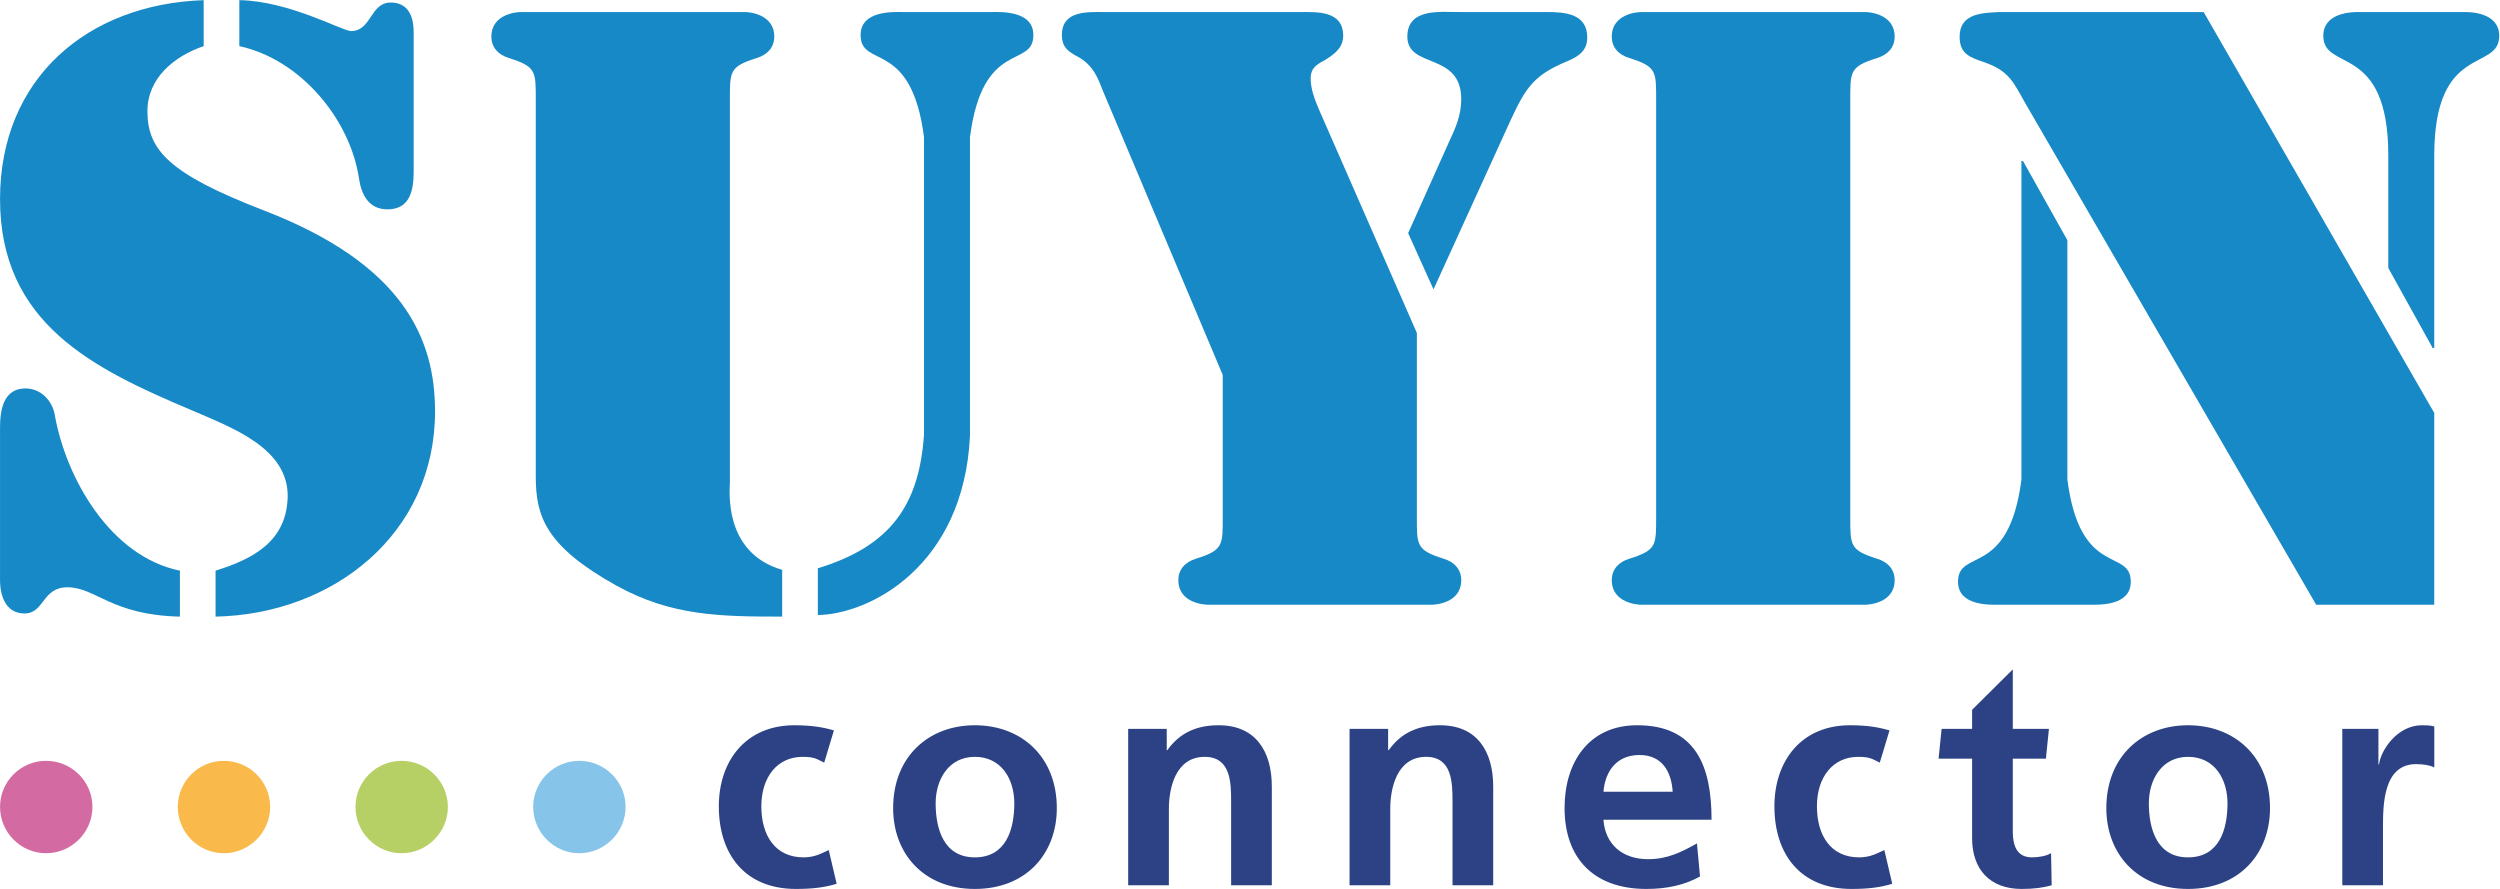 <svg xmlns="http://www.w3.org/2000/svg" xmlns:xlink="http://www.w3.org/1999/xlink" xmlns:serif="http://www.serif.com/" width="100%" height="100%" viewBox="0 0 1796 639" xml:space="preserve" style="fill-rule:evenodd;clip-rule:evenodd;stroke-linejoin:round;stroke-miterlimit:2;">    <g transform="matrix(1,0,0,1,-341.667,-1436.55)">        <g id="Ebene-1" serif:id="Ebene 1" transform="matrix(4.167,0,0,4.167,0,0)">            <g transform="matrix(1,0,0,1,117.108,451.051)">                <path d="M0,-106.279C-20.081,-105.595 -35.108,-92.755 -35.108,-71.989C-35.108,-50.543 -19.125,-42.758 -1.913,-35.516C4.644,-32.648 14.753,-29.097 14.48,-20.49C14.206,-12.977 8.604,-9.971 2.049,-7.923L2.049,0C22.266,-0.411 39.887,-14.207 39.887,-35.381C39.887,-47.948 34.424,-60.788 10.244,-70.079C-6.012,-76.363 -9.699,-80.461 -9.699,-87.154C-9.699,-92.755 -5.193,-96.58 0,-98.355L0,-106.279ZM36.2,-100.132C36.2,-101.224 36.474,-105.868 32.238,-105.868C28.686,-105.868 28.959,-100.951 25.407,-100.951C23.906,-100.951 14.753,-106.141 6.146,-106.279L6.146,-98.355C16.802,-96.033 25.271,-85.651 26.775,-75.542C27.183,-72.811 28.412,-70.214 31.691,-70.214C35.654,-70.214 36.2,-73.63 36.2,-76.771L36.2,-100.132ZM-35.108,-6.285C-35.108,-5.6 -35.108,-0.546 -30.873,-0.546C-27.458,-0.546 -27.869,-5.055 -23.496,-5.055C-18.579,-5.055 -15.984,-0.273 -4.099,0L-4.099,-7.923C-16.122,-10.382 -23.771,-23.906 -25.683,-34.835C-26.093,-37.157 -28.005,-39.341 -30.737,-39.341C-34.562,-39.341 -35.108,-35.516 -35.108,-32.648L-35.108,-6.285Z" style="fill:rgb(22,137,198);fill-rule:nonzero;"></path>            </g>            <g transform="matrix(1,0,0,1,241.296,377.966)">                <path d="M0,41.666C-0.819,53.823 -5.737,60.927 -18.305,64.751L-18.305,72.812C-9.426,72.674 6.831,64.478 7.923,41.939L7.923,-9.561C10.109,-26.636 18.851,-21.309 18.851,-27.183C18.851,-31.418 13.251,-31.146 11.747,-31.146L-3.825,-31.146C-5.328,-31.146 -10.929,-31.418 -10.929,-27.183C-10.929,-21.309 -2.185,-26.636 0,-9.561L0,41.666ZM-24.452,65.025C-34.697,62.02 -33.468,51.227 -33.468,49.862L-33.468,-15.845C-33.468,-20.9 -33.605,-21.72 -28.823,-23.222C-27.048,-23.768 -25.818,-24.998 -25.818,-26.909C-25.818,-30.872 -30.326,-31.146 -30.873,-31.146L-69.533,-31.146C-70.078,-31.146 -74.585,-30.872 -74.585,-26.909C-74.585,-24.998 -73.357,-23.768 -71.581,-23.222C-66.8,-21.72 -66.935,-20.9 -66.935,-15.845L-66.935,48.906C-66.935,55.736 -65.297,60.927 -53.003,67.757C-43.577,72.949 -35.244,73.084 -24.452,73.084L-24.452,65.025Z" style="fill:rgb(22,137,198);fill-rule:nonzero;"></path>            </g>            <g transform="matrix(1,0,0,1,329.133,400.506)">                <path d="M0,-5.873L13.388,-35.244C15.982,-40.845 17.484,-42.894 23.086,-45.216C25,-46.035 26.503,-46.992 26.503,-49.313C26.503,-53.412 22.677,-53.685 19.533,-53.685L4.373,-53.685C1.093,-53.685 -4.508,-54.368 -4.508,-49.45C-4.508,-43.849 4.781,-46.854 4.781,-38.658C4.781,-35.926 3.826,-33.741 2.731,-31.419L-4.372,-15.571L0,-5.873ZM-36.337,33.196C-36.337,38.251 -36.201,39.069 -40.981,40.573C-42.756,41.119 -43.987,42.349 -43.987,44.26C-43.987,48.223 -39.479,48.495 -38.931,48.495L-0.274,48.495C0.273,48.495 4.781,48.223 4.781,44.26C4.781,42.349 3.551,41.119 1.773,40.573C-3.006,39.069 -2.87,38.251 -2.87,33.196L-2.87,1.641L-19.807,-37.019C-20.491,-38.658 -21.176,-40.434 -21.176,-42.211C-21.176,-44.122 -20.08,-44.67 -18.577,-45.488C-17.075,-46.445 -15.574,-47.538 -15.574,-49.588C-15.574,-53.958 -20.08,-53.685 -23.086,-53.685L-56.826,-53.685C-59.697,-53.685 -64.068,-53.958 -64.068,-49.723C-64.068,-47.4 -62.701,-46.719 -60.926,-45.762C-58.604,-44.26 -57.921,-42.483 -56.964,-40.023L-36.337,8.881L-36.337,33.196Z" style="fill:rgb(22,137,198);fill-rule:nonzero;"></path>            </g>            <g transform="matrix(1,0,0,1,400.986,433.702)">                <path d="M0,-71.581C0,-76.637 -0.137,-77.456 4.646,-78.958C6.422,-79.504 7.649,-80.734 7.649,-82.645C7.649,-86.608 3.143,-86.881 2.597,-86.881L-36.063,-86.881C-36.609,-86.881 -41.119,-86.608 -41.119,-82.645C-41.119,-80.734 -39.889,-79.504 -38.112,-78.958C-33.33,-77.456 -33.469,-76.637 -33.469,-71.581L-33.469,0C-33.469,5.055 -33.33,5.874 -38.112,7.377C-39.889,7.923 -41.119,9.152 -41.119,11.064C-41.119,15.026 -36.609,15.3 -36.063,15.3L2.597,15.3C3.143,15.3 7.649,15.026 7.649,11.064C7.649,9.152 6.422,7.923 4.646,7.377C-0.137,5.874 0,5.055 0,0L0,-71.581Z" style="fill:rgb(22,137,198);fill-rule:nonzero;"></path>            </g>            <g transform="matrix(1,0,0,1,430.493,368.676)">                <path d="M0,58.742C-2.188,75.817 -10.929,70.489 -10.929,76.363C-10.929,80.598 -5.328,80.326 -3.825,80.326L11.748,80.326C13.25,80.326 18.852,80.598 18.852,76.363C18.852,70.489 10.107,75.817 7.923,58.742L7.923,17.486L0.272,3.828L0,3.828L0,58.742ZM63.248,22.267L70.897,36.066L71.171,36.066L71.171,2.871C71.171,-16.665 82.372,-11.472 82.372,-17.757C82.372,-21.582 77.863,-21.856 76.499,-21.856L57.92,-21.856C56.554,-21.856 52.045,-21.582 52.045,-17.757C52.045,-11.472 63.248,-16.665 63.248,2.871L63.248,22.267ZM31.418,-21.856L-3.689,-21.856C-6.558,-21.717 -10.655,-21.717 -10.655,-17.619C-10.655,-14.615 -8.88,-14.068 -6.558,-13.248C-2.049,-11.745 -1.367,-9.696 0.818,-5.871L50.815,80.326L71.171,80.326L71.171,47.266L31.418,-21.856Z" style="fill:rgb(22,137,198);fill-rule:nonzero;"></path>            </g>            <g transform="matrix(1,0,0,1,225.763,487.478)">                <path d="M0,-16.808C-1.937,-17.383 -3.979,-17.698 -6.806,-17.698C-15.235,-17.698 -19.843,-11.52 -19.843,-3.718C-19.843,4.502 -15.393,10.522 -6.544,10.522C-3.665,10.522 -1.571,10.26 0.471,9.632L-0.89,3.821C-2.094,4.344 -3.246,5.078 -5.236,5.078C-10.157,5.078 -12.513,1.255 -12.513,-3.718C-12.513,-8.797 -9.738,-12.252 -5.393,-12.252C-3.246,-12.252 -2.932,-11.833 -1.675,-11.257L0,-16.808ZM10.209,-3.405C10.209,4.344 15.392,10.522 24.292,10.522C33.245,10.522 38.428,4.344 38.428,-3.405C38.428,-12.304 32.303,-17.698 24.292,-17.698C16.334,-17.698 10.209,-12.304 10.209,-3.405M17.538,-4.243C17.538,-8.274 19.737,-12.252 24.292,-12.252C28.899,-12.252 31.098,-8.378 31.098,-4.243C31.098,0.26 29.685,5.078 24.292,5.078C18.952,5.078 17.538,0.209 17.538,-4.243M50.731,9.893L57.747,9.893L57.747,-3.299C57.747,-6.755 58.846,-12.252 63.925,-12.252C68.427,-12.252 68.48,-7.802 68.48,-4.503L68.48,9.893L75.495,9.893L75.495,-7.121C75.495,-13.195 72.721,-17.698 66.333,-17.698C62.668,-17.698 59.684,-16.494 57.485,-13.405L57.38,-13.405L57.38,-17.07L50.731,-17.07L50.731,9.893ZM88.897,9.893L95.914,9.893L95.914,-3.299C95.914,-6.755 97.013,-12.252 102.092,-12.252C106.594,-12.252 106.647,-7.802 106.647,-4.503L106.647,9.893L113.662,9.893L113.662,-7.121C113.662,-13.195 110.887,-17.698 104.5,-17.698C100.835,-17.698 97.851,-16.494 95.651,-13.405L95.547,-13.405L95.547,-17.07L88.897,-17.07L88.897,9.893ZM148.792,2.669C146.175,4.134 143.767,5.391 140.362,5.391C136.019,5.391 132.981,2.93 132.667,-1.414L151.305,-1.414C151.305,-10.838 148.478,-17.698 138.478,-17.698C130.101,-17.698 125.965,-11.257 125.965,-3.456C125.965,5.391 131.149,10.522 140.049,10.522C143.819,10.522 146.751,9.79 149.315,8.376L148.792,2.669ZM132.667,-6.232C132.981,-9.844 134.97,-12.567 138.897,-12.567C142.823,-12.567 144.396,-9.634 144.604,-6.232L132.667,-6.232ZM181.986,-16.808C180.049,-17.383 178.007,-17.698 175.18,-17.698C166.75,-17.698 162.143,-11.52 162.143,-3.718C162.143,4.502 166.593,10.522 175.44,10.522C178.321,10.522 180.415,10.26 182.457,9.632L181.096,3.821C179.892,4.344 178.74,5.078 176.75,5.078C171.829,5.078 169.473,1.255 169.473,-3.718C169.473,-8.797 172.248,-12.252 176.593,-12.252C178.74,-12.252 179.054,-11.833 180.31,-11.257L181.986,-16.808ZM196.226,1.779C196.226,7.119 199.262,10.522 204.76,10.522C206.854,10.522 208.477,10.312 209.943,9.893L209.838,4.344C209.104,4.815 207.796,5.078 206.54,5.078C203.87,5.078 203.241,2.93 203.241,0.627L203.241,-11.939L208.948,-11.939L209.472,-17.07L203.241,-17.07L203.241,-27.33L196.226,-20.368L196.226,-17.07L190.968,-17.07L190.444,-11.939L196.226,-11.939L196.226,1.779ZM219.366,-3.405C219.366,4.344 224.55,10.522 233.45,10.522C242.403,10.522 247.586,4.344 247.586,-3.405C247.586,-12.304 241.46,-17.698 233.45,-17.698C225.492,-17.698 219.366,-12.304 219.366,-3.405M226.696,-4.243C226.696,-8.274 228.895,-12.252 233.45,-12.252C238.057,-12.252 240.256,-8.378 240.256,-4.243C240.256,0.26 238.843,5.078 233.45,5.078C228.11,5.078 226.696,0.209 226.696,-4.243M260.046,9.893L267.062,9.893L267.062,-0.001C267.062,-3.875 267.062,-10.996 272.769,-10.996C274.024,-10.996 275.282,-10.787 275.91,-10.42L275.91,-17.489C275.177,-17.698 274.444,-17.698 273.763,-17.698C269.575,-17.698 266.695,-13.456 266.381,-10.944L266.277,-10.944L266.277,-17.07L260.046,-17.07L260.046,9.893Z" style="fill:rgb(44,66,133);fill-rule:nonzero;"></path>            </g>            <g transform="matrix(0,1,1,0,89.989,475.913)">                <path d="M7.942,-7.988C12.323,-7.988 15.93,-4.429 15.93,-0.046C15.93,4.336 12.323,7.942 7.942,7.942C3.56,7.942 0,4.336 0,-0.046C0,-4.429 3.56,-7.988 7.942,-7.988" style="fill:rgb(211,106,162);fill-rule:nonzero;"></path>            </g>            <g transform="matrix(0,1,1,0,120.628,475.913)">                <path d="M7.942,-7.988C12.323,-7.988 15.93,-4.429 15.93,-0.046C15.93,4.336 12.323,7.942 7.942,7.942C3.56,7.942 0,4.336 0,-0.046C0,-4.429 3.56,-7.988 7.942,-7.988" style="fill:rgb(249,185,75);fill-rule:nonzero;"></path>            </g>            <g transform="matrix(0,1,1,0,151.267,475.913)">                <path d="M7.942,-7.988C12.323,-7.988 15.93,-4.429 15.93,-0.046C15.93,4.336 12.323,7.942 7.942,7.942C3.56,7.942 0,4.336 0,-0.046C0,-4.429 3.56,-7.988 7.942,-7.988" style="fill:rgb(182,208,101);fill-rule:nonzero;"></path>            </g>            <g transform="matrix(0,1,1,0,181.906,475.913)">                <path d="M7.942,-7.988C12.323,-7.988 15.93,-4.429 15.93,-0.046C15.93,4.336 12.323,7.942 7.942,7.942C3.56,7.942 0,4.336 0,-0.046C0,-4.429 3.56,-7.988 7.942,-7.988" style="fill:rgb(134,197,233);fill-rule:nonzero;"></path>            </g>        </g>    </g></svg>